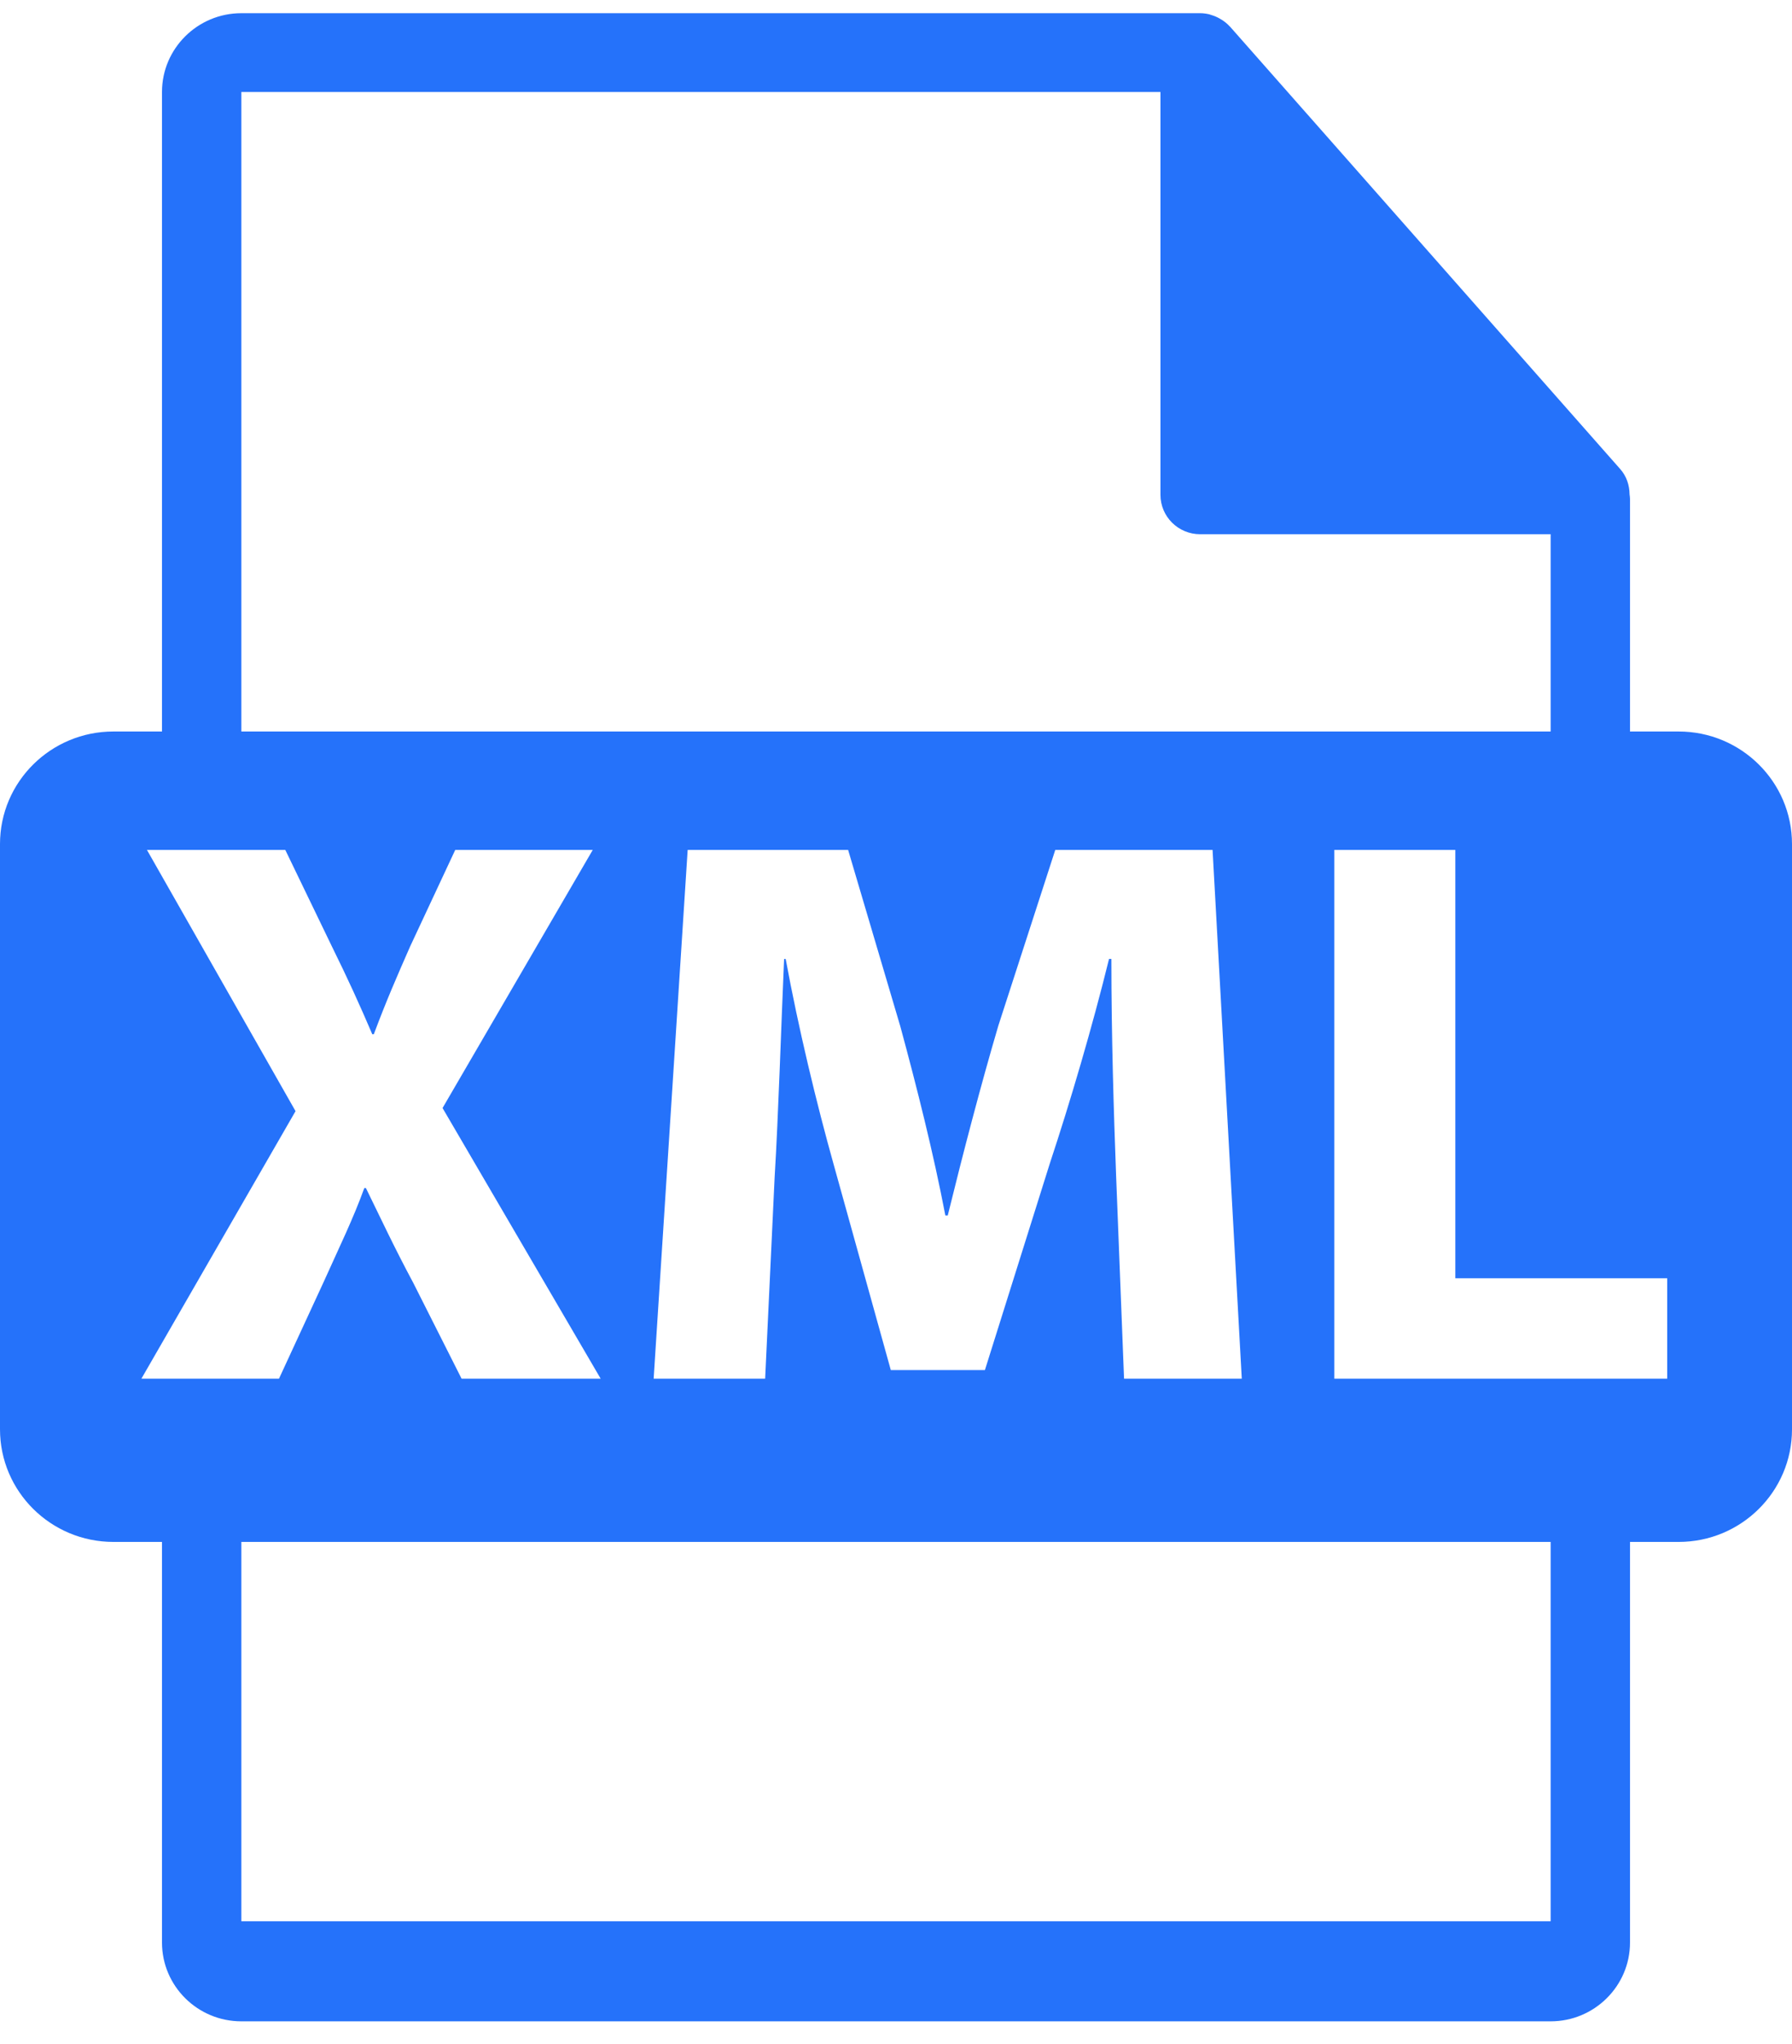 <svg width="50" height="57" viewBox="0 0 50 57" fill="none" xmlns="http://www.w3.org/2000/svg">
<path d="M46.836 20.399H45.48V13.911C45.48 13.87 45.473 13.83 45.468 13.788C45.466 13.531 45.383 13.278 45.205 13.078L34.32 0.743C34.317 0.74 34.313 0.739 34.311 0.736C34.246 0.664 34.171 0.604 34.091 0.553C34.067 0.537 34.043 0.523 34.018 0.51C33.949 0.472 33.876 0.441 33.8 0.419C33.779 0.413 33.761 0.405 33.74 0.399C33.658 0.38 33.573 0.368 33.486 0.368H6.734C5.512 0.368 4.52 1.354 4.52 2.564V20.399H3.165C1.417 20.399 0 21.803 0 23.537V39.859C0 41.592 1.417 42.999 3.165 42.999H4.52V54.172C4.52 55.383 5.512 56.368 6.734 56.368H43.266C44.486 56.368 45.48 55.383 45.48 54.172V42.999H46.836C48.583 42.999 50 41.593 50 39.86V23.538C50 21.804 48.583 20.399 46.836 20.399ZM6.734 2.565H32.379V13.8C32.379 14.407 32.876 14.898 33.486 14.898H43.266V20.399H6.734V2.565ZM34.648 38.447H31.363L31.142 32.802C31.076 31.029 31.009 28.886 31.009 26.741H30.944C30.481 28.624 29.863 30.723 29.29 32.451L27.481 38.206H24.855L23.267 32.496C22.782 30.768 22.276 28.668 21.922 26.742H21.878C21.79 28.733 21.723 31.008 21.613 32.846L21.349 38.447H18.238L19.187 23.701H23.664L25.121 28.624C25.584 30.329 26.047 32.167 26.377 33.895H26.444C26.863 32.19 27.371 30.242 27.856 28.601L29.444 23.701H33.833L34.648 38.447ZM3.945 38.447L8.246 30.986L4.1 23.701H7.96L9.26 26.392C9.703 27.289 10.032 28.011 10.387 28.841H10.43C10.782 27.901 11.069 27.245 11.444 26.392L12.702 23.701H16.539L12.348 30.899L16.76 38.447H12.879L11.532 35.777C10.981 34.749 10.629 33.984 10.209 33.13H10.165C9.856 33.984 9.481 34.749 9.018 35.777L7.784 38.447H3.945ZM43.266 53.578H6.734V42.999H43.266L43.266 53.578ZM46.518 38.447H37.23V23.701H40.606V35.647H46.518L46.518 38.447Z" fill="#2572FA"/>
</svg>
